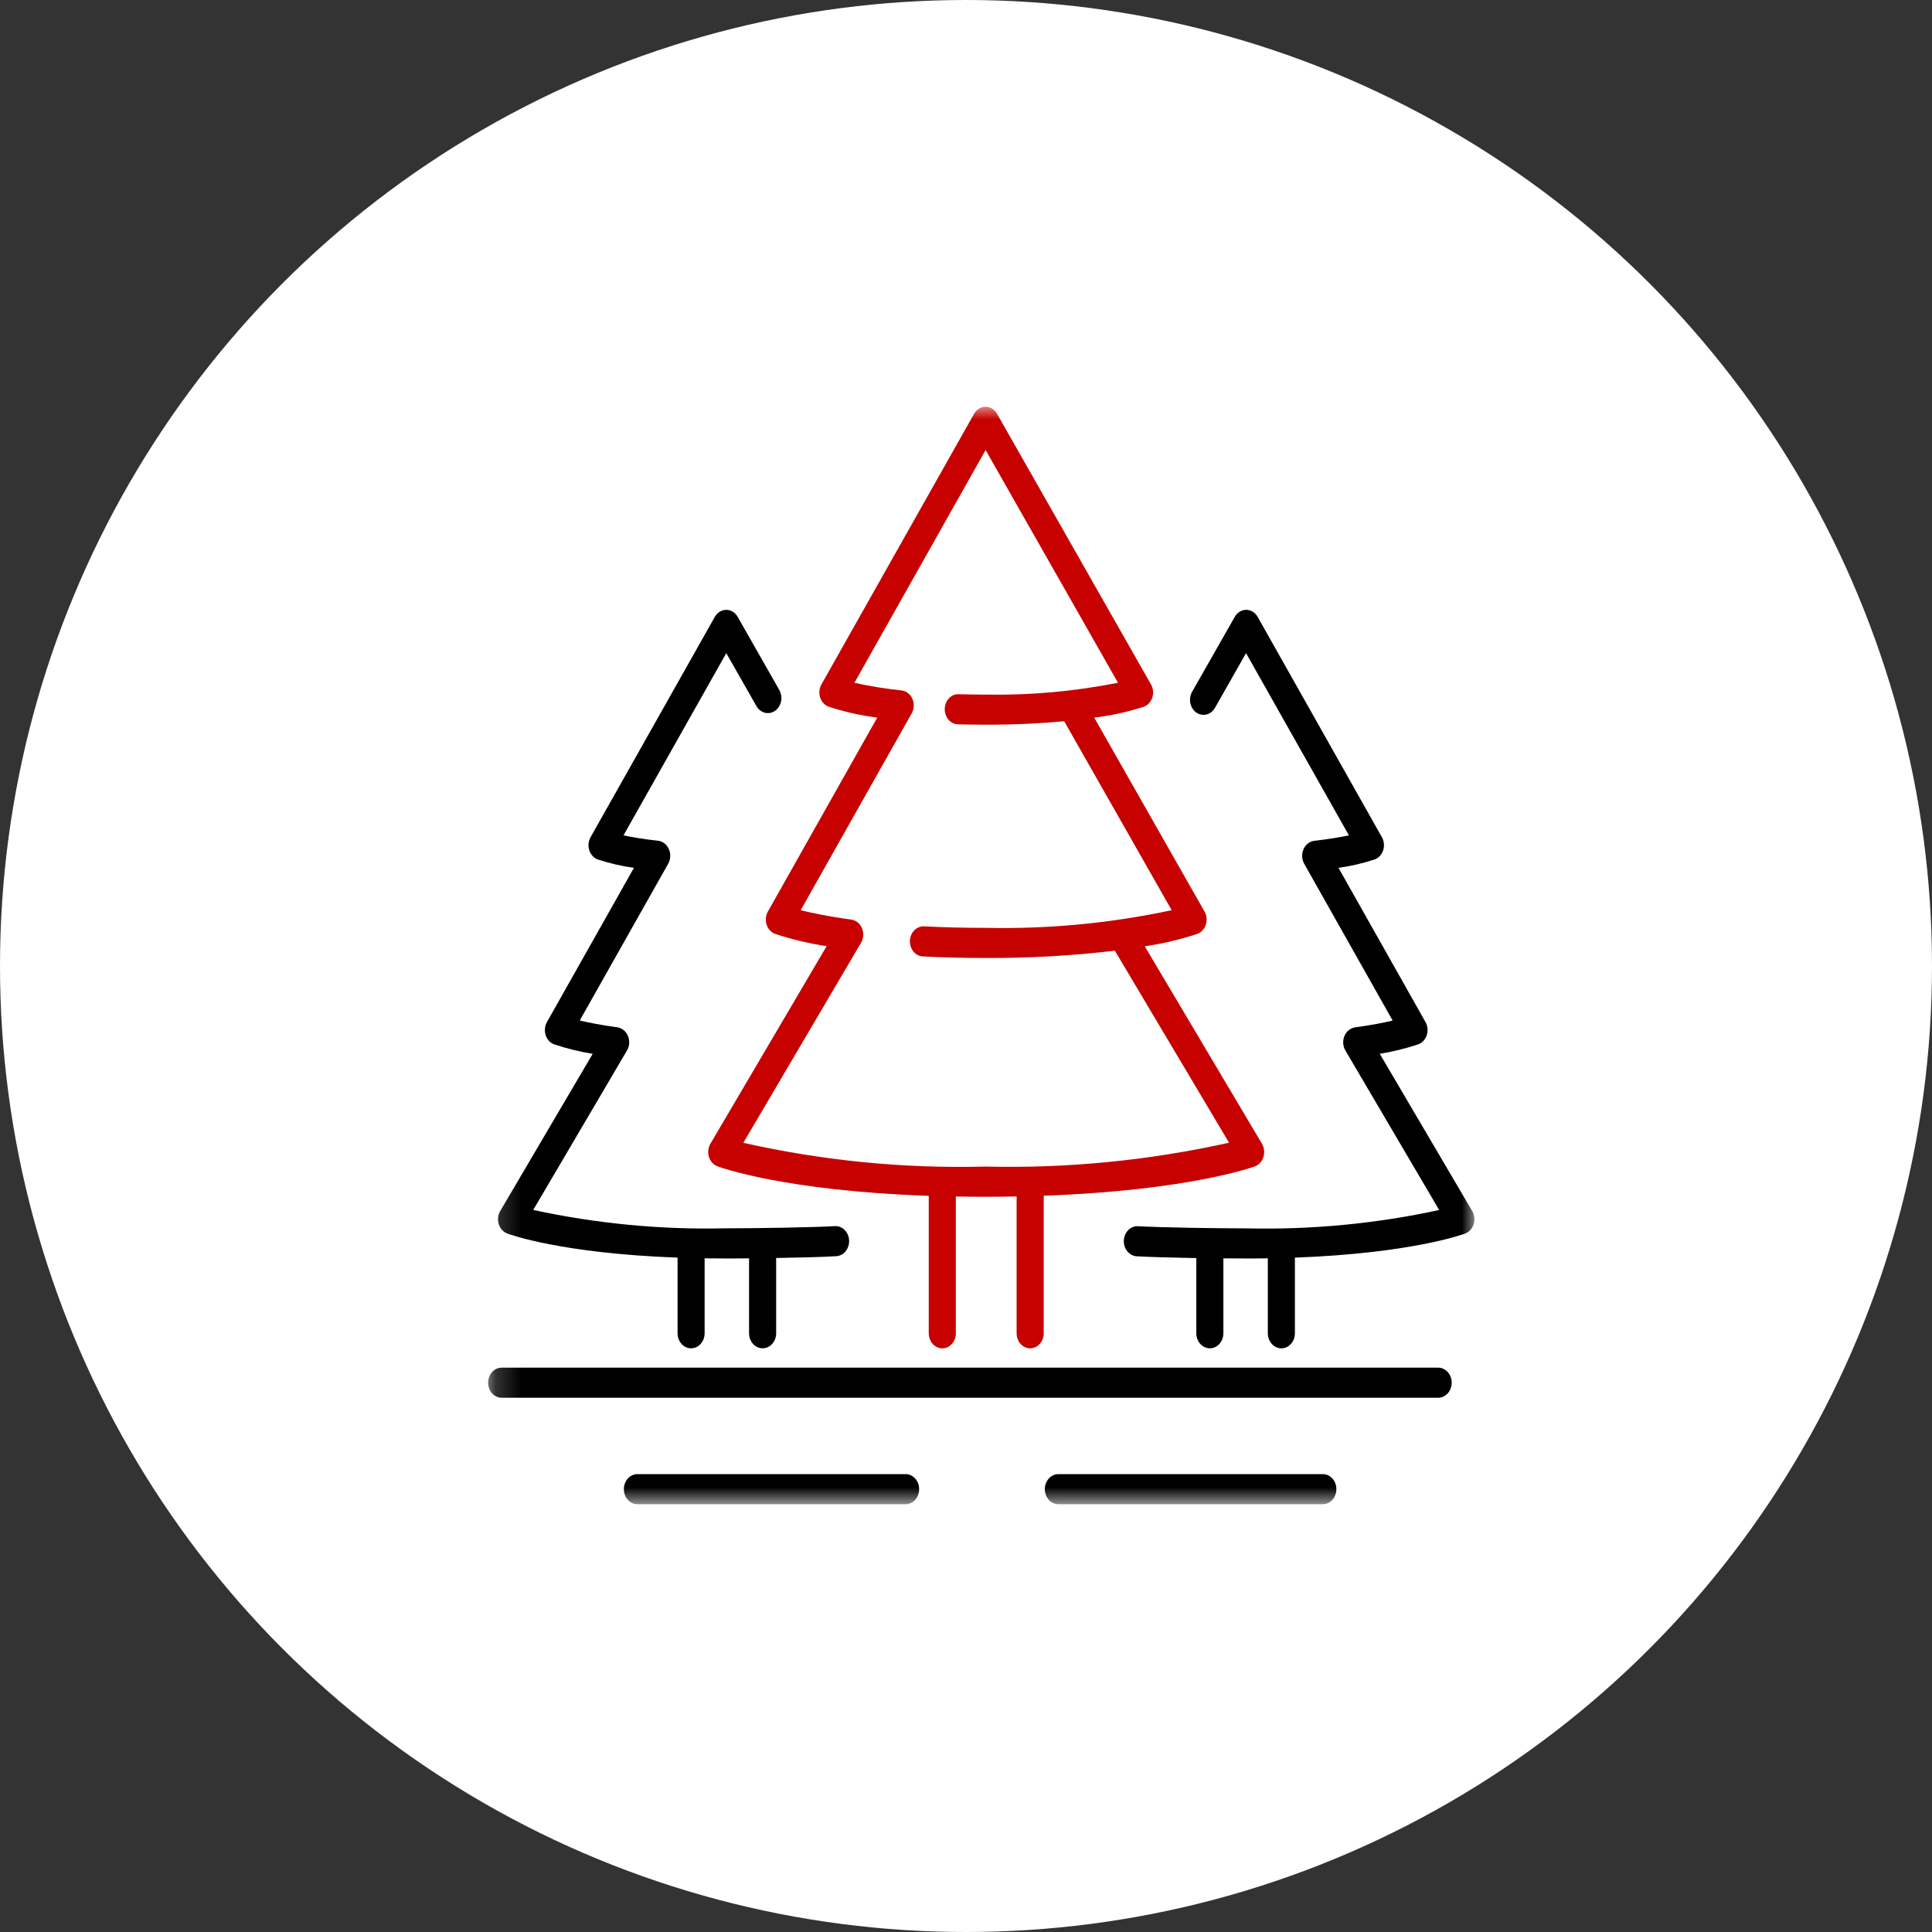 <svg xmlns="http://www.w3.org/2000/svg" fill="none" viewBox="0 0 76 76" height="76" width="76">
<rect x="0" y="0" width="76" height="76" fill="#333333" stroke="none"/>
<circle fill="white" r="38" cy="38" cx="38"></circle>
<mask height="44" width="39" y="16" x="19" maskUnits="userSpaceOnUse" style="mask-type:luminance" id="mask0_1035_91">
<path fill="white" d="M58 16H19.201V59.173H58V16Z"></path>
</mask>
<g mask="url(#mask0_1035_91)">
<path fill="#C60100" d="M32.593 27.799C33.219 28.003 33.861 28.146 34.509 28.228L30.206 35.859C30.163 35.934 30.136 36.02 30.128 36.109C30.119 36.197 30.128 36.287 30.155 36.371C30.182 36.456 30.226 36.532 30.283 36.595C30.34 36.657 30.409 36.705 30.485 36.734C31.151 36.954 31.83 37.117 32.518 37.22L27.945 44.993C27.901 45.069 27.872 45.154 27.862 45.244C27.852 45.334 27.861 45.425 27.887 45.51C27.914 45.595 27.958 45.673 28.015 45.737C28.073 45.8 28.143 45.849 28.22 45.878C28.336 45.922 30.849 46.843 36.535 47.042V52.449C36.535 52.606 36.591 52.756 36.691 52.867C36.791 52.978 36.926 53.041 37.067 53.041C37.209 53.041 37.344 52.978 37.444 52.867C37.544 52.756 37.6 52.606 37.6 52.449V47.068C37.962 47.074 38.333 47.078 38.718 47.078H38.796C39.208 47.078 39.606 47.073 39.991 47.066V52.448C39.991 52.605 40.047 52.755 40.147 52.867C40.247 52.978 40.383 53.04 40.524 53.04C40.665 53.04 40.801 52.978 40.901 52.867C41.001 52.755 41.057 52.605 41.057 52.448V47.037C46.74 46.83 49.254 45.921 49.367 45.88C49.444 45.851 49.515 45.803 49.573 45.739C49.631 45.675 49.675 45.598 49.701 45.512C49.728 45.426 49.737 45.335 49.726 45.245C49.716 45.155 49.688 45.069 49.643 44.993L45.032 37.225C45.733 37.122 46.424 36.959 47.102 36.736C47.178 36.708 47.248 36.66 47.305 36.597C47.363 36.535 47.407 36.458 47.434 36.373C47.461 36.289 47.47 36.199 47.462 36.11C47.453 36.02 47.426 35.935 47.383 35.859L43.044 28.23C43.705 28.15 44.358 28.006 44.996 27.801C45.073 27.773 45.143 27.725 45.2 27.662C45.258 27.599 45.302 27.523 45.329 27.438C45.356 27.354 45.365 27.263 45.356 27.174C45.347 27.085 45.321 26.999 45.277 26.923L39.219 16.275C39.171 16.191 39.105 16.122 39.026 16.073C38.947 16.025 38.859 16 38.769 16C38.679 16 38.591 16.026 38.512 16.074C38.433 16.123 38.367 16.193 38.319 16.277L32.313 26.924C32.27 27 32.243 27.085 32.234 27.174C32.225 27.263 32.235 27.353 32.262 27.437C32.289 27.521 32.333 27.598 32.39 27.66C32.447 27.723 32.516 27.77 32.593 27.799ZM38.771 17.703L43.979 26.858C42.268 27.198 40.532 27.354 38.794 27.324C38.408 27.324 38.052 27.319 37.711 27.309C37.641 27.306 37.571 27.319 37.505 27.346C37.439 27.374 37.379 27.416 37.328 27.47C37.278 27.523 37.237 27.588 37.209 27.659C37.18 27.73 37.165 27.808 37.164 27.886C37.162 27.963 37.174 28.041 37.199 28.113C37.224 28.186 37.262 28.252 37.31 28.309C37.358 28.365 37.416 28.41 37.48 28.442C37.544 28.474 37.612 28.491 37.682 28.493C38.033 28.503 38.4 28.508 38.794 28.508C40.009 28.508 41.023 28.45 41.862 28.371L46.091 35.805C43.687 36.318 41.241 36.551 38.794 36.5C37.951 36.5 37.131 36.481 36.35 36.441C36.28 36.438 36.211 36.45 36.145 36.476C36.079 36.502 36.019 36.543 35.967 36.595C35.915 36.648 35.873 36.711 35.843 36.781C35.814 36.852 35.797 36.928 35.794 37.006C35.791 37.083 35.801 37.161 35.825 37.234C35.849 37.307 35.885 37.374 35.932 37.432C35.979 37.489 36.036 37.536 36.099 37.569C36.163 37.602 36.231 37.621 36.301 37.624C37.078 37.664 37.895 37.684 38.733 37.684H38.792C40.483 37.692 42.174 37.596 43.856 37.398L48.347 44.951C45.203 45.65 42.001 45.965 38.795 45.891H38.72C35.539 45.971 32.36 45.657 29.241 44.956L33.871 37.087C33.92 37.003 33.95 36.907 33.956 36.806C33.963 36.706 33.946 36.606 33.908 36.515C33.87 36.423 33.812 36.344 33.739 36.285C33.666 36.226 33.581 36.188 33.491 36.176C32.594 36.053 31.934 35.914 31.497 35.805L35.863 28.064C35.912 27.979 35.94 27.881 35.944 27.78C35.949 27.68 35.931 27.579 35.891 27.488C35.851 27.398 35.791 27.32 35.716 27.263C35.642 27.205 35.555 27.17 35.465 27.16C34.843 27.095 34.224 26.995 33.61 26.86L38.771 17.703Z"></path>
<path fill="black" d="M19.953 48.523C20.048 48.559 22.075 49.304 26.654 49.472V52.447C26.654 52.604 26.71 52.755 26.81 52.866C26.91 52.977 27.045 53.039 27.186 53.039C27.327 53.039 27.463 52.977 27.562 52.866C27.662 52.755 27.718 52.604 27.718 52.447V49.499C27.982 49.503 28.25 49.505 28.528 49.505H28.592C28.824 49.505 29.127 49.505 29.466 49.5V52.447C29.466 52.604 29.522 52.755 29.622 52.866C29.722 52.977 29.858 53.039 29.999 53.039C30.14 53.039 30.276 52.977 30.375 52.866C30.475 52.755 30.532 52.604 30.532 52.447V49.486C31.452 49.471 32.396 49.448 32.899 49.415C32.969 49.411 33.037 49.391 33.1 49.358C33.163 49.324 33.22 49.277 33.267 49.219C33.313 49.161 33.349 49.093 33.372 49.02C33.395 48.947 33.405 48.869 33.401 48.791C33.398 48.714 33.38 48.638 33.35 48.568C33.32 48.498 33.277 48.435 33.225 48.383C33.173 48.331 33.112 48.291 33.046 48.265C32.98 48.239 32.91 48.228 32.84 48.233C32.013 48.283 29.771 48.318 28.591 48.319H28.527C25.994 48.377 23.462 48.135 20.976 47.596L24.664 41.324C24.714 41.24 24.743 41.143 24.75 41.043C24.756 40.943 24.74 40.842 24.702 40.751C24.664 40.66 24.605 40.581 24.532 40.522C24.459 40.462 24.374 40.425 24.284 40.412C23.646 40.324 23.157 40.227 22.805 40.145L26.285 33.977C26.333 33.892 26.36 33.794 26.365 33.694C26.37 33.593 26.351 33.493 26.311 33.402C26.272 33.312 26.212 33.234 26.137 33.176C26.063 33.119 25.976 33.083 25.886 33.073C25.307 33.01 24.857 32.93 24.527 32.862L28.57 25.693L29.756 27.776C29.793 27.842 29.841 27.899 29.899 27.944C29.956 27.988 30.02 28.02 30.089 28.037C30.157 28.055 30.228 28.056 30.297 28.043C30.365 28.03 30.431 28.002 30.49 27.96C30.549 27.919 30.601 27.864 30.641 27.801C30.681 27.737 30.71 27.665 30.725 27.59C30.741 27.514 30.742 27.435 30.73 27.359C30.718 27.282 30.693 27.209 30.656 27.143L29.018 24.266C28.97 24.181 28.904 24.112 28.825 24.063C28.746 24.015 28.658 23.99 28.568 23.99C28.478 23.99 28.389 24.016 28.311 24.064C28.232 24.113 28.166 24.183 28.118 24.268L23.232 32.932C23.189 33.008 23.162 33.094 23.153 33.182C23.144 33.271 23.154 33.361 23.181 33.446C23.208 33.53 23.251 33.606 23.309 33.669C23.366 33.732 23.435 33.779 23.511 33.808C23.978 33.962 24.455 34.072 24.938 34.138L21.516 40.205C21.473 40.281 21.446 40.367 21.438 40.456C21.429 40.544 21.438 40.635 21.465 40.719C21.492 40.803 21.536 40.88 21.593 40.943C21.651 41.005 21.72 41.053 21.797 41.081C22.294 41.247 22.802 41.372 23.315 41.455L19.678 47.638C19.634 47.714 19.605 47.8 19.595 47.889C19.585 47.979 19.594 48.07 19.62 48.155C19.647 48.24 19.691 48.318 19.748 48.382C19.806 48.446 19.875 48.494 19.953 48.523"></path>
<path fill="black" d="M47.059 28.028C47.118 28.07 47.184 28.098 47.253 28.111C47.322 28.125 47.393 28.123 47.461 28.105C47.529 28.088 47.594 28.057 47.651 28.012C47.708 27.967 47.757 27.91 47.794 27.844L49.016 25.693L53.063 32.861C52.736 32.932 52.285 33.008 51.704 33.075C51.613 33.085 51.527 33.121 51.452 33.178C51.378 33.236 51.318 33.313 51.278 33.404C51.238 33.495 51.219 33.595 51.224 33.696C51.229 33.797 51.257 33.894 51.305 33.98L54.784 40.147C54.434 40.229 53.945 40.327 53.305 40.415C53.215 40.427 53.13 40.465 53.057 40.524C52.984 40.583 52.925 40.662 52.887 40.753C52.849 40.844 52.833 40.945 52.839 41.045C52.846 41.145 52.875 41.242 52.925 41.326L56.614 47.599C54.128 48.137 51.597 48.379 49.064 48.321H49C47.994 48.321 45.656 48.29 44.77 48.236C44.629 48.228 44.49 48.282 44.385 48.386C44.28 48.491 44.217 48.638 44.209 48.795C44.201 48.952 44.25 49.106 44.344 49.222C44.438 49.34 44.57 49.41 44.711 49.419C45.208 49.449 46.146 49.472 47.06 49.49V52.447C47.06 52.604 47.116 52.755 47.216 52.866C47.316 52.977 47.451 53.039 47.593 53.039C47.734 53.039 47.869 52.977 47.969 52.866C48.069 52.755 48.125 52.604 48.125 52.447V49.5C48.464 49.5 48.768 49.505 48.999 49.505H49.063C49.341 49.505 49.609 49.505 49.873 49.499V52.447C49.873 52.605 49.929 52.755 50.029 52.866C50.128 52.977 50.264 53.04 50.405 53.04C50.547 53.04 50.682 52.977 50.782 52.866C50.882 52.755 50.938 52.605 50.938 52.447V49.472C55.514 49.302 57.544 48.559 57.639 48.523C57.715 48.494 57.785 48.446 57.843 48.382C57.901 48.318 57.945 48.241 57.971 48.155C57.998 48.07 58.006 47.979 57.996 47.889C57.986 47.8 57.958 47.714 57.913 47.638L54.276 41.453C54.79 41.371 55.298 41.246 55.795 41.08C55.871 41.051 55.941 41.004 55.998 40.941C56.055 40.879 56.099 40.802 56.126 40.718C56.153 40.634 56.162 40.544 56.153 40.455C56.145 40.366 56.118 40.281 56.075 40.205L52.653 34.138C53.136 34.072 53.613 33.961 54.08 33.807C54.156 33.779 54.225 33.731 54.283 33.669C54.34 33.606 54.384 33.529 54.411 33.445C54.438 33.361 54.447 33.271 54.438 33.182C54.43 33.093 54.403 33.008 54.36 32.932L49.473 24.267C49.425 24.183 49.359 24.113 49.28 24.064C49.202 24.015 49.113 23.99 49.023 23.989C48.933 23.989 48.845 24.015 48.766 24.063C48.688 24.111 48.621 24.18 48.573 24.265L46.894 27.214C46.819 27.347 46.794 27.507 46.825 27.66C46.856 27.814 46.94 27.947 47.059 28.031"></path>
<path fill="black" d="M19.734 54.984H56.574C56.715 54.984 56.85 54.921 56.95 54.81C57.05 54.699 57.106 54.549 57.106 54.392C57.106 54.235 57.05 54.084 56.95 53.973C56.85 53.862 56.715 53.8 56.574 53.8H19.734C19.593 53.8 19.457 53.862 19.357 53.973C19.258 54.084 19.201 54.235 19.201 54.392C19.201 54.549 19.258 54.699 19.357 54.81C19.457 54.921 19.593 54.984 19.734 54.984Z"></path>
<path fill="black" d="M35.624 59.172C35.766 59.172 35.901 59.11 36.001 58.999C36.101 58.888 36.157 58.737 36.157 58.58C36.157 58.423 36.101 58.273 36.001 58.162C35.901 58.051 35.766 57.988 35.624 57.988H25.073C24.932 57.988 24.796 58.051 24.696 58.162C24.597 58.273 24.541 58.423 24.541 58.58C24.541 58.737 24.597 58.888 24.696 58.999C24.796 59.11 24.932 59.172 25.073 59.172H35.624Z"></path>
<path fill="black" d="M52.037 59.172C52.178 59.172 52.314 59.11 52.414 58.999C52.514 58.888 52.569 58.737 52.569 58.58C52.569 58.423 52.514 58.273 52.414 58.162C52.314 58.051 52.178 57.988 52.037 57.988H41.633C41.492 57.988 41.356 58.051 41.257 58.162C41.157 58.273 41.101 58.423 41.101 58.58C41.101 58.737 41.157 58.888 41.257 58.999C41.356 59.11 41.492 59.172 41.633 59.172H52.037Z"></path>
</g>
</svg>
